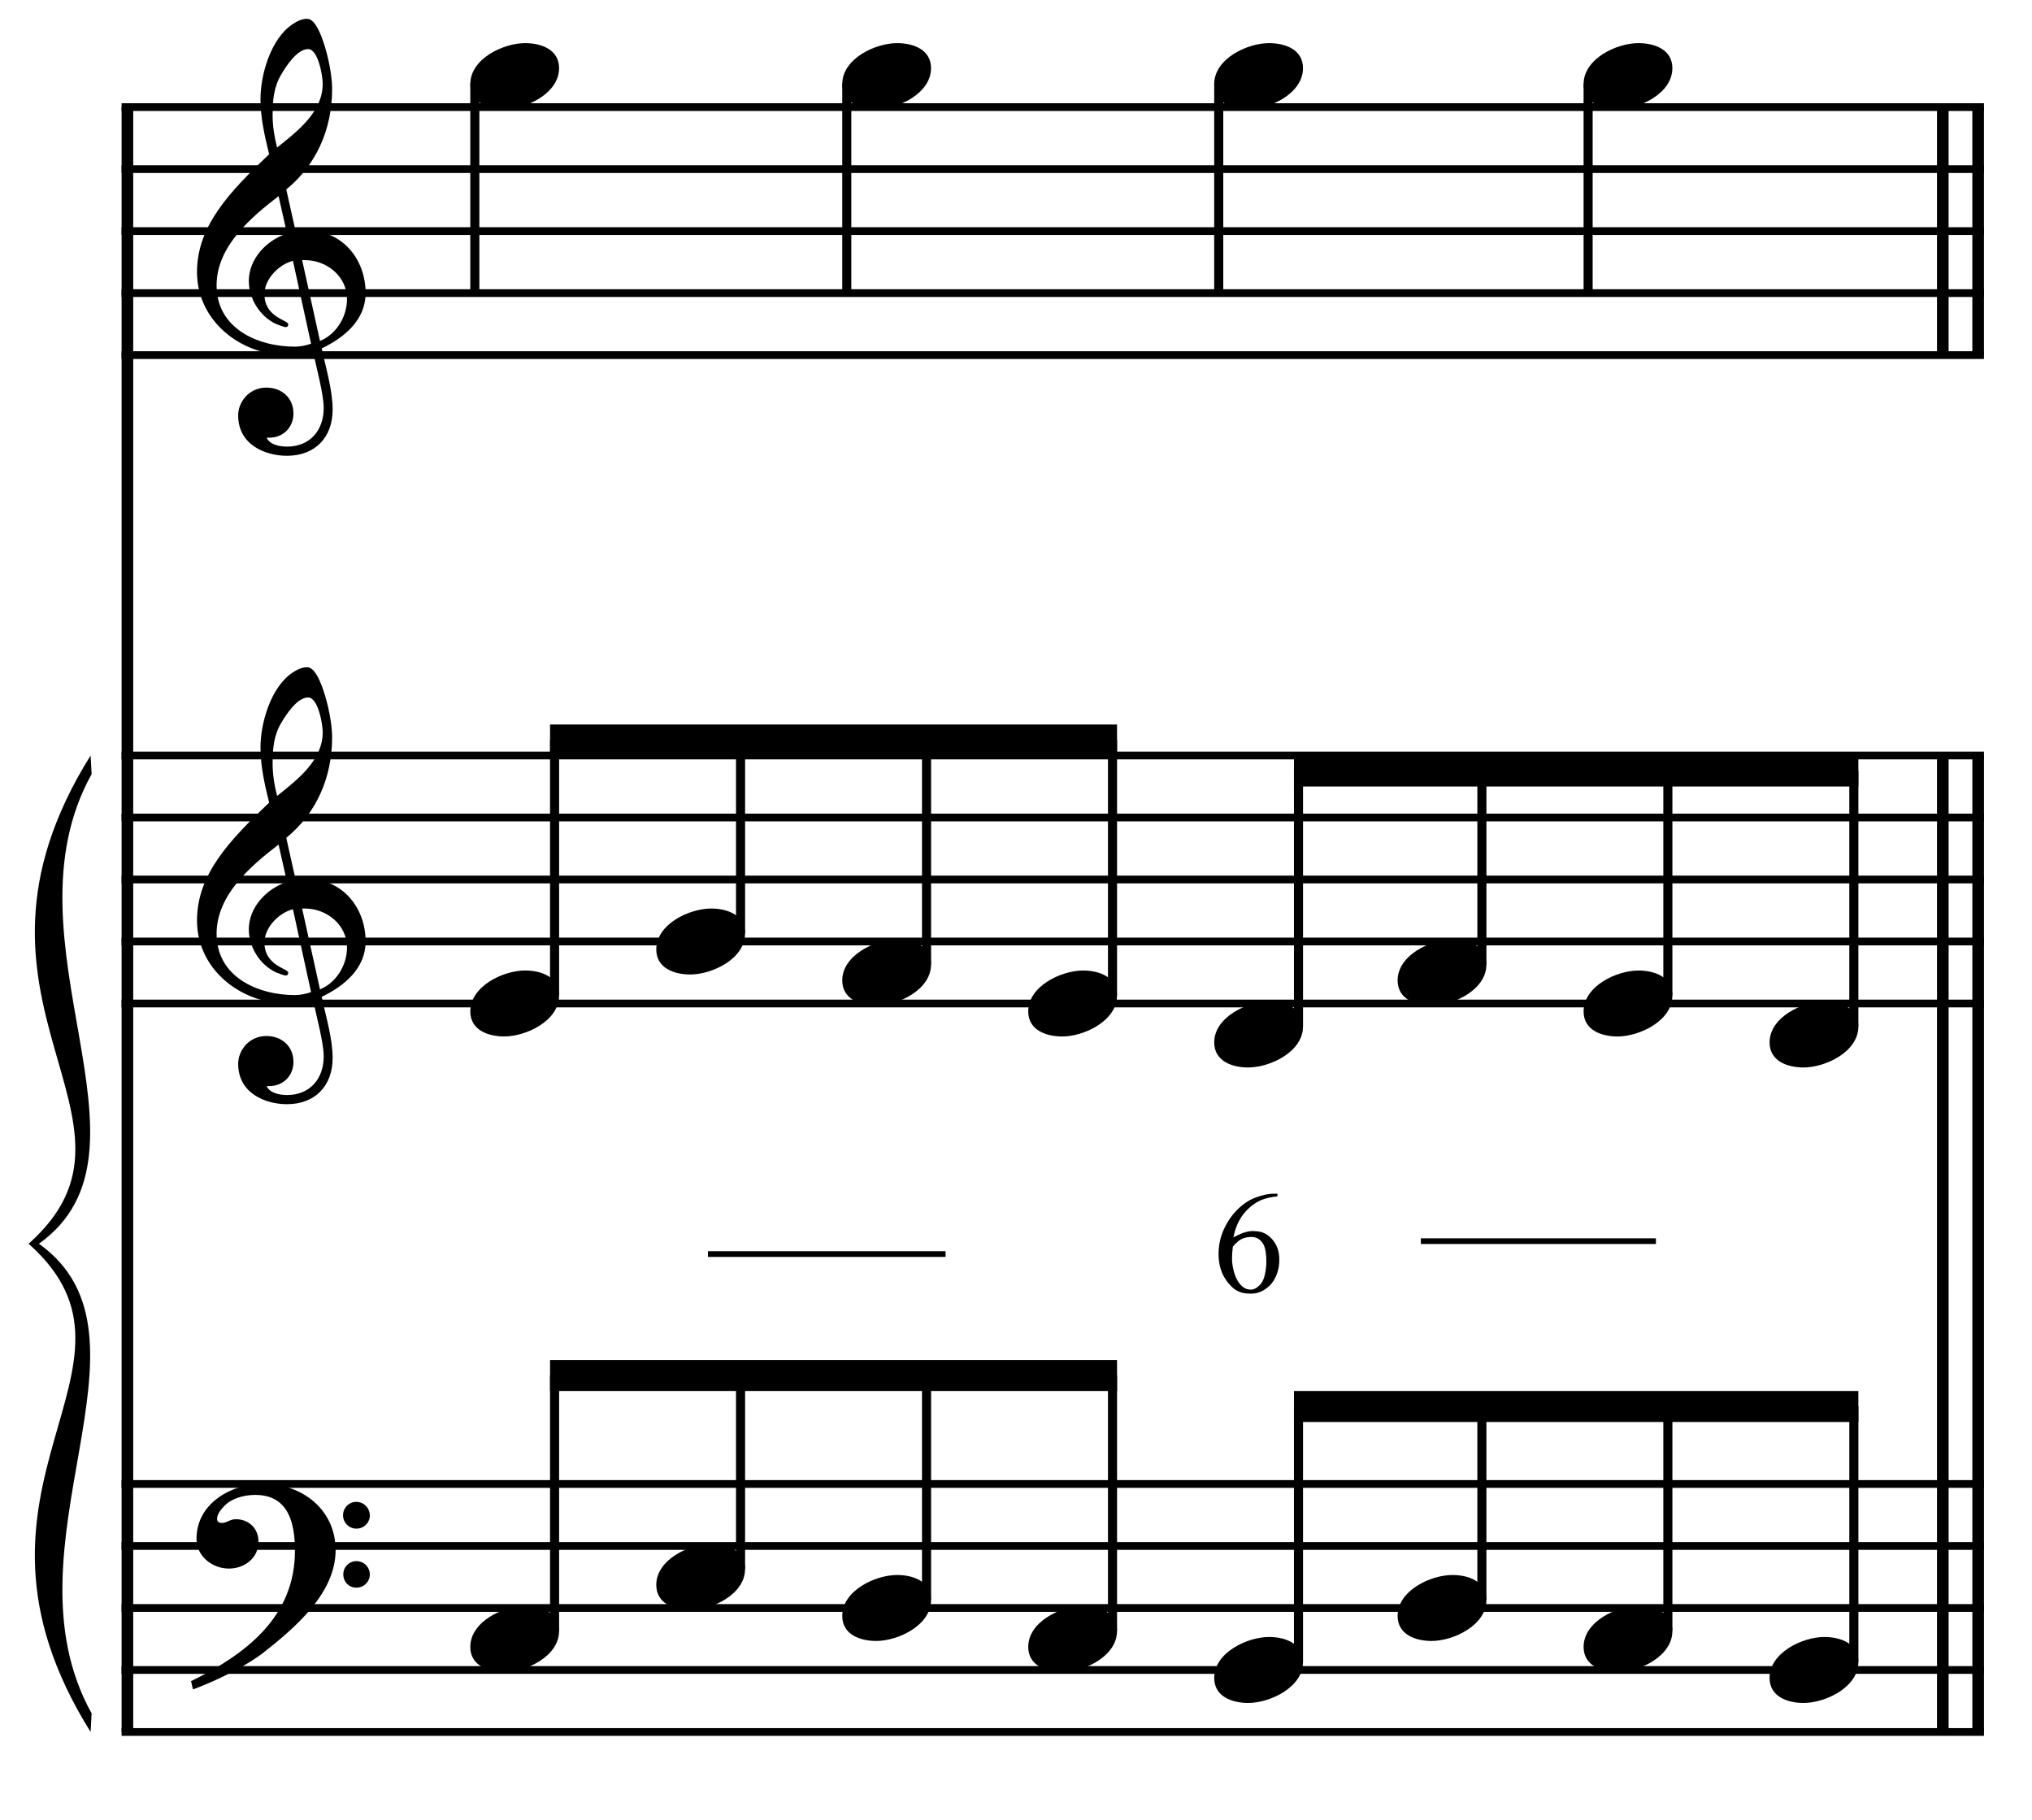 <?xml version="1.0" encoding="UTF-8" standalone="no"?>
<!DOCTYPE svg PUBLIC "-//W3C//DTD SVG 1.1//EN" "http://www.w3.org/Graphics/SVG/1.1/DTD/svg11.dtd">
<svg width="100%" height="100%" viewBox="0 0 700 627" version="1.1" xmlns="http://www.w3.org/2000/svg" xmlns:xlink="http://www.w3.org/1999/xlink" xml:space="preserve" xmlns:serif="http://www.serif.com/" style="fill-rule:evenodd;clip-rule:evenodd;stroke-miterlimit:10;">
    <g id="Trim" transform="matrix(4.167,0,0,4.167,0,0)">
        <g transform="matrix(0,1,1,0,-587.704,-32.52)">
            <path d="M41.374,598.237L175.691,598.237" style="fill:none;fill-rule:nonzero;stroke:black;stroke-width:0.96px;"/>
        </g>
        <g transform="matrix(0,1,1,0,-407.902,-158.723)">
            <path d="M221.176,571.438L301.895,571.438" style="fill:none;fill-rule:nonzero;stroke:black;stroke-width:0.96px;"/>
        </g>
        <g transform="matrix(0,1,1,0,-410.825,-155.8)">
            <path d="M218.253,571.438L298.972,571.438" style="fill:none;fill-rule:nonzero;stroke:black;stroke-width:0.96px;"/>
        </g>
        <g transform="matrix(0,1,1,0,-491.611,-242.431)">
            <path d="M251.285,655.146L271.785,655.146" style="fill:none;fill-rule:nonzero;stroke:black;stroke-width:0.96px;"/>
        </g>
        <g transform="matrix(0,1,1,0,-494.534,-239.508)">
            <path d="M248.362,655.146L268.862,655.146" style="fill:none;fill-rule:nonzero;stroke:black;stroke-width:0.96px;"/>
        </g>
        <g>
            <path d="M30.226,24.229C30.226,21.441 28.319,19.063 25.408,19.063C25.08,19.063 24.773,19.084 24.445,19.145L23.666,15.66C26.126,13.651 27.458,10.72 27.458,7.337C27.458,6.292 27.151,4.672 26.72,3.422C26.351,2.356 25.921,1.556 25.388,1.556C24.937,1.556 24.547,1.761 24.178,2.007C22.395,3.196 21.534,6.148 21.534,8.198C21.534,9.736 21.882,11.253 22.251,12.749C18.992,15.845 16.286,18.674 16.286,22.487C16.286,26.525 19.894,29.354 23.748,29.354C24.465,29.354 25.203,29.293 25.88,29.088C26.187,30.482 26.761,32.634 26.761,33.721C26.761,35.566 25.634,36.919 23.727,36.919C23.194,36.919 22.313,36.796 22.046,36.181L22.251,36.181C23.481,36.181 24.26,35.258 24.26,34.192C24.26,32.819 23.215,32.04 22.026,32.04C20.57,32.04 19.689,33.249 19.689,34.336C19.689,36.755 21.903,37.677 23.727,37.677C26.044,37.677 27.499,36.16 27.499,33.864C27.499,32.224 26.925,30.379 26.597,28.801C28.442,27.919 30.226,26.464 30.226,24.229ZM26.679,6.927C26.679,9.244 24.629,10.822 22.907,12.196C22.682,11.314 22.538,10.433 22.538,9.531C22.538,8.342 22.62,7.194 23.256,6.148C23.666,5.451 24.568,4.057 25.47,4.057C26.31,4.057 26.679,6.292 26.679,6.927ZM25.716,28.411C25.326,28.555 24.814,28.657 24.383,28.657C21.288,28.657 17.905,27.14 17.905,23.594C17.905,20.375 20.734,17.977 23.03,16.214L23.727,19.309C22.046,19.842 20.57,21.4 20.57,23.225C20.57,24.701 21.493,26.177 22.846,26.792C23.01,26.853 23.461,27.038 23.625,27.038C23.768,27.038 23.83,26.935 23.83,26.812C23.83,26.443 21.862,26.259 21.862,24.311C21.862,23.081 23.051,21.851 24.219,21.564L25.716,28.411ZM28.688,24.721C28.688,26.177 27.807,27.632 26.454,28.186L24.978,21.503L25.203,21.503C27.048,21.503 28.688,22.876 28.688,24.721Z" style="fill-rule:nonzero;"/>
            <path d="M30.226,77.829C30.226,75.041 28.319,72.663 25.408,72.663C25.08,72.663 24.773,72.684 24.445,72.745L23.666,69.26C26.126,67.251 27.458,64.32 27.458,60.937C27.458,59.892 27.151,58.272 26.72,57.022C26.351,55.956 25.921,55.156 25.388,55.156C24.937,55.156 24.547,55.361 24.178,55.607C22.395,56.796 21.534,59.748 21.534,61.798C21.534,63.336 21.882,64.853 22.251,66.349C18.992,69.445 16.286,72.274 16.286,76.087C16.286,80.125 19.894,82.954 23.748,82.954C24.465,82.954 25.203,82.893 25.88,82.688C26.187,84.082 26.761,86.234 26.761,87.321C26.761,89.166 25.634,90.519 23.727,90.519C23.194,90.519 22.313,90.396 22.046,89.781L22.251,89.781C23.481,89.781 24.26,88.858 24.26,87.792C24.26,86.419 23.215,85.64 22.026,85.64C20.57,85.64 19.689,86.849 19.689,87.936C19.689,90.355 21.903,91.277 23.727,91.277C26.044,91.277 27.499,89.76 27.499,87.464C27.499,85.824 26.925,83.979 26.597,82.401C28.442,81.519 30.226,80.064 30.226,77.829ZM26.679,60.527C26.679,62.844 24.629,64.422 22.907,65.796C22.682,64.914 22.538,64.033 22.538,63.131C22.538,61.942 22.62,60.794 23.256,59.748C23.666,59.051 24.568,57.657 25.47,57.657C26.31,57.657 26.679,59.892 26.679,60.527ZM25.716,82.011C25.326,82.155 24.814,82.257 24.383,82.257C21.288,82.257 17.905,80.74 17.905,77.194C17.905,73.975 20.734,71.577 23.03,69.814L23.727,72.909C22.046,73.442 20.57,75 20.57,76.825C20.57,78.301 21.493,79.777 22.846,80.392C23.01,80.453 23.461,80.638 23.625,80.638C23.768,80.638 23.83,80.535 23.83,80.412C23.83,80.043 21.862,79.859 21.862,77.911C21.862,76.681 23.051,75.451 24.219,75.164L25.716,82.011ZM28.688,78.321C28.688,79.777 27.807,81.232 26.454,81.786L24.978,75.103L25.203,75.103C27.048,75.103 28.688,76.476 28.688,78.321Z" style="fill-rule:nonzero;"/>
            <path d="M27.745,128.148C27.745,124.786 24.978,122.654 21.759,122.654C19.115,122.654 16.245,124.273 16.245,127.205C16.245,128.66 17.557,129.665 18.93,129.665C20.201,129.665 21.37,128.804 21.37,127.451C21.37,126.303 20.529,125.585 19.504,125.585C18.992,125.585 18.766,125.893 18.336,125.893C18.049,125.893 17.946,125.729 17.946,125.565C17.946,125.175 18.233,124.827 18.479,124.56C19.094,123.863 20.16,123.576 21.103,123.576C23.871,123.576 24.383,125.934 24.383,128.189C24.383,133.703 20.283,136.758 15.794,138.972C15.937,139.566 15.917,139.587 15.978,139.648C18.213,138.808 20.55,137.598 21.882,136.532C24.363,134.564 27.745,131.715 27.745,128.148ZM30.574,125.278C30.574,124.663 30.082,124.15 29.447,124.15C28.852,124.15 28.36,124.642 28.36,125.257C28.36,125.872 28.852,126.364 29.467,126.364C30.082,126.364 30.574,125.872 30.574,125.278ZM30.574,130.157C30.574,129.542 30.082,129.05 29.467,129.05C28.852,129.05 28.381,129.542 28.381,130.136C28.381,130.772 28.852,131.243 29.467,131.243C30.082,131.243 30.574,130.751 30.574,130.157Z" style="fill-rule:nonzero;"/>
        </g>
        <g transform="matrix(1,0,0,1,-98,-656.542)">
            <path d="M108.052,665.396L262.016,665.396" style="fill:none;fill-rule:nonzero;stroke:black;stroke-width:0.64px;"/>
        </g>
        <g transform="matrix(1,0,0,1,-98,-646.292)">
            <path d="M108.052,660.271L262.016,660.271" style="fill:none;fill-rule:nonzero;stroke:black;stroke-width:0.64px;"/>
        </g>
        <g transform="matrix(1,0,0,1,-98,-636.042)">
            <path d="M108.052,655.146L262.016,655.146" style="fill:none;fill-rule:nonzero;stroke:black;stroke-width:0.64px;"/>
        </g>
        <g transform="matrix(1,0,0,1,-98,-625.792)">
            <path d="M108.052,650.021L262.016,650.021" style="fill:none;fill-rule:nonzero;stroke:black;stroke-width:0.64px;"/>
        </g>
        <g transform="matrix(1,0,0,1,-98,-615.542)">
            <path d="M108.052,644.896L262.016,644.896" style="fill:none;fill-rule:nonzero;stroke:black;stroke-width:0.64px;"/>
        </g>
        <g transform="matrix(1,0,0,1,-98,-549.344)">
            <path d="M108.052,611.797L262.016,611.797" style="fill:none;fill-rule:nonzero;stroke:black;stroke-width:0.64px;"/>
        </g>
        <g transform="matrix(1,0,0,1,-98,-539.094)">
            <path d="M108.052,606.672L262.016,606.672" style="fill:none;fill-rule:nonzero;stroke:black;stroke-width:0.64px;"/>
        </g>
        <g transform="matrix(1,0,0,1,-98,-528.844)">
            <path d="M108.052,601.547L262.016,601.547" style="fill:none;fill-rule:nonzero;stroke:black;stroke-width:0.64px;"/>
        </g>
        <g transform="matrix(1,0,0,1,-98,-518.594)">
            <path d="M108.052,596.422L262.016,596.422" style="fill:none;fill-rule:nonzero;stroke:black;stroke-width:0.64px;"/>
        </g>
        <g transform="matrix(1,0,0,1,-98,-508.344)">
            <path d="M108.052,591.297L262.016,591.297" style="fill:none;fill-rule:nonzero;stroke:black;stroke-width:0.64px;"/>
        </g>
        <g transform="matrix(1,0,0,1,-98,-428.906)">
            <path d="M108.052,551.578L262.016,551.578" style="fill:none;fill-rule:nonzero;stroke:black;stroke-width:0.64px;"/>
        </g>
        <g transform="matrix(1,0,0,1,-98,-418.656)">
            <path d="M108.052,546.453L262.016,546.453" style="fill:none;fill-rule:nonzero;stroke:black;stroke-width:0.64px;"/>
        </g>
        <g transform="matrix(1,0,0,1,-98,-408.406)">
            <path d="M108.052,541.328L262.016,541.328" style="fill:none;fill-rule:nonzero;stroke:black;stroke-width:0.64px;"/>
        </g>
        <g transform="matrix(1,0,0,1,-98,-398.156)">
            <path d="M108.052,536.203L262.016,536.203" style="fill:none;fill-rule:nonzero;stroke:black;stroke-width:0.64px;"/>
        </g>
        <g transform="matrix(1,0,0,1,-98,-387.906)">
            <path d="M108.052,531.078L262.016,531.078" style="fill:none;fill-rule:nonzero;stroke:black;stroke-width:0.64px;"/>
        </g>
        <g transform="matrix(1,0,0,1,-98,-508.984)">
            <path d="M105.49,571.437C92.677,591.937 111.896,601.547 100.365,611.797L101.219,611.797C111.981,604.109 97.888,586.812 105.575,572.975" style="fill-rule:nonzero;"/>
        </g>
        <g transform="matrix(1,0,0,1,-98,-428.266)">
            <path d="M105.49,571.437C92.677,550.937 111.896,541.328 100.365,531.078L101.219,531.078C111.981,538.766 97.888,556.063 105.575,569.9" style="fill-rule:nonzero;"/>
        </g>
        <g transform="matrix(1,0,0,1,-98,-466.917)">
            <path d="M156.526,570.583L176.172,570.583" style="fill:none;fill-rule:nonzero;stroke:black;stroke-width:0.47px;"/>
        </g>
        <g transform="matrix(1,0,0,1,-98,-469.052)">
            <path d="M215.463,571.651L234.896,571.651" style="fill:none;fill-rule:nonzero;stroke:black;stroke-width:0.47px;"/>
        </g>
        <g transform="matrix(0,1,1,0,-619.407,-121.665)">
            <path d="M128.614,658.661L145.894,658.661" style="fill:none;fill-rule:nonzero;stroke:black;stroke-width:0.75px;"/>
        </g>
        <g transform="matrix(0,1,1,0,-588.657,-152.415)">
            <path d="M159.364,658.661L176.644,658.661" style="fill:none;fill-rule:nonzero;stroke:black;stroke-width:0.75px;"/>
        </g>
        <g transform="matrix(0,1,1,0,-557.907,-183.165)">
            <path d="M190.114,658.661L207.394,658.661" style="fill:none;fill-rule:nonzero;stroke:black;stroke-width:0.75px;"/>
        </g>
        <g transform="matrix(0,1,1,0,-527.37,-213.701)">
            <path d="M220.65,658.661L237.93,658.661" style="fill:none;fill-rule:nonzero;stroke:black;stroke-width:0.75px;"/>
        </g>
        <g>
            <path d="M46.219,5.636C46.219,4.078 44.723,3.565 43.411,3.565C41.607,3.565 38.88,4.857 38.88,6.948C38.88,8.506 40.377,9.018 41.689,9.018C43.493,9.018 46.219,7.727 46.219,5.636Z" style="fill-rule:nonzero;"/>
            <path d="M76.969,5.636C76.969,4.078 75.473,3.565 74.161,3.565C72.357,3.565 69.63,4.857 69.63,6.948C69.63,8.506 71.127,9.018 72.439,9.018C74.243,9.018 76.969,7.727 76.969,5.636Z" style="fill-rule:nonzero;"/>
            <path d="M107.719,5.636C107.719,4.078 106.223,3.565 104.911,3.565C103.107,3.565 100.38,4.857 100.38,6.948C100.38,8.506 101.877,9.018 103.189,9.018C104.993,9.018 107.719,7.727 107.719,5.636Z" style="fill-rule:nonzero;"/>
            <path d="M138.256,5.636C138.256,4.078 136.759,3.565 135.447,3.565C133.643,3.565 130.917,4.857 130.917,6.948C130.917,8.506 132.413,9.018 133.725,9.018C135.529,9.018 138.256,7.727 138.256,5.636Z" style="fill-rule:nonzero;"/>
            <path d="M46.219,82.296C46.219,80.738 44.723,80.225 43.411,80.225C41.607,80.225 38.88,81.517 38.88,83.608C38.88,85.166 40.377,85.678 41.689,85.678C43.493,85.678 46.219,84.387 46.219,82.296Z" style="fill-rule:nonzero;"/>
        </g>
        <g>
            <path d="M61.594,77.172C61.594,75.614 60.098,75.102 58.786,75.102C56.982,75.102 54.255,76.393 54.255,78.484C54.255,80.042 55.752,80.555 57.064,80.555C58.868,80.555 61.594,79.263 61.594,77.172Z" style="fill-rule:nonzero;"/>
            <path d="M76.969,79.735C76.969,78.177 75.473,77.664 74.161,77.664C72.357,77.664 69.63,78.956 69.63,81.047C69.63,82.605 71.127,83.117 72.439,83.117C74.243,83.117 76.969,81.826 76.969,79.735Z" style="fill-rule:nonzero;"/>
            <path d="M92.344,82.297C92.344,80.739 90.848,80.227 89.536,80.227C87.732,80.227 85.005,81.518 85.005,83.609C85.005,85.167 86.502,85.68 87.814,85.68C89.618,85.68 92.344,84.388 92.344,82.297Z" style="fill-rule:nonzero;"/>
            <path d="M107.719,84.86C107.719,83.302 106.223,82.789 104.911,82.789C103.107,82.789 100.38,84.081 100.38,86.172C100.38,87.73 101.877,88.242 103.189,88.242C104.993,88.242 107.719,86.951 107.719,84.86Z" style="fill-rule:nonzero;"/>
        </g>
        <g>
            <path d="M122.881,79.735C122.881,78.177 121.384,77.664 120.072,77.664C118.268,77.664 115.542,78.956 115.542,81.047C115.542,82.605 117.038,83.117 118.35,83.117C120.154,83.117 122.881,81.826 122.881,79.735Z" style="fill-rule:nonzero;"/>
            <path d="M138.256,82.297C138.256,80.739 136.759,80.227 135.447,80.227C133.643,80.227 130.917,81.518 130.917,83.609C130.917,85.167 132.413,85.68 133.725,85.68C135.529,85.68 138.256,84.388 138.256,82.297Z" style="fill-rule:nonzero;"/>
        </g>
        <path d="M153.631,84.86C153.631,83.302 152.134,82.789 150.822,82.789C149.018,82.789 146.292,84.081 146.292,86.172C146.292,87.73 147.788,88.242 149.1,88.242C150.904,88.242 153.631,86.951 153.631,84.86Z" style="fill-rule:nonzero;"/>
        <path d="M46.219,134.828C46.219,133.27 44.723,132.758 43.411,132.758C41.607,132.758 38.88,134.049 38.88,136.14C38.88,137.698 40.377,138.211 41.689,138.211C43.493,138.211 46.219,136.919 46.219,134.828Z" style="fill-rule:nonzero;"/>
        <g>
            <path d="M61.594,129.703C61.594,128.145 60.098,127.633 58.786,127.633C56.982,127.633 54.255,128.924 54.255,131.015C54.255,132.573 55.752,133.086 57.064,133.086C58.868,133.086 61.594,131.794 61.594,129.703Z" style="fill-rule:nonzero;"/>
            <path d="M76.969,132.266C76.969,130.708 75.473,130.195 74.161,130.195C72.357,130.195 69.63,131.487 69.63,133.578C69.63,135.136 71.127,135.648 72.439,135.648C74.243,135.648 76.969,134.357 76.969,132.266Z" style="fill-rule:nonzero;"/>
            <path d="M92.344,134.828C92.344,133.27 90.848,132.758 89.536,132.758C87.732,132.758 85.005,134.049 85.005,136.14C85.005,137.698 86.502,138.211 87.814,138.211C89.618,138.211 92.344,136.919 92.344,134.828Z" style="fill-rule:nonzero;"/>
            <path d="M107.719,137.391C107.719,135.833 106.223,135.32 104.911,135.32C103.107,135.32 100.38,136.612 100.38,138.703C100.38,140.261 101.877,140.773 103.189,140.773C104.993,140.773 107.719,139.482 107.719,137.391Z" style="fill-rule:nonzero;"/>
        </g>
        <g>
            <path d="M122.881,132.266C122.881,130.708 121.384,130.195 120.072,130.195C118.268,130.195 115.542,131.487 115.542,133.578C115.542,135.136 117.038,135.648 118.35,135.648C120.154,135.648 122.881,134.357 122.881,132.266Z" style="fill-rule:nonzero;"/>
            <path d="M138.256,134.828C138.256,133.27 136.759,132.758 135.447,132.758C133.643,132.758 130.917,134.049 130.917,136.14C130.917,137.698 132.413,138.211 133.725,138.211C135.529,138.211 138.256,136.919 138.256,134.828Z" style="fill-rule:nonzero;"/>
            <path d="M153.631,137.391C153.631,135.833 152.134,135.32 150.822,135.32C149.018,135.32 146.292,136.612 146.292,138.703C146.292,140.261 147.788,140.773 149.1,140.773C150.904,140.773 153.631,139.482 153.631,137.391Z" style="fill-rule:nonzero;"/>
        </g>
        <path d="M105.606,98.678L105.606,98.894C105.088,98.949 104.653,99.047 104.303,99.187C103.952,99.326 103.609,99.547 103.274,99.85C102.939,100.145 102.66,100.5 102.437,100.915C102.214,101.329 102.058,101.788 101.971,102.29C102.696,101.883 103.29,101.712 103.752,101.776C104.303,101.776 104.773,101.995 105.164,102.433C105.562,102.88 105.761,103.442 105.761,104.119C105.761,104.909 105.538,105.582 105.092,106.14C104.542,106.73 103.924,106.993 103.238,106.93C102.696,106.93 102.234,106.75 101.851,106.391C101.11,105.69 100.739,104.785 100.739,103.677C100.739,102.951 100.882,102.272 101.169,101.638C101.456,101.004 101.831,100.456 102.294,99.994C102.764,99.523 103.27,99.189 103.812,98.989C104.37,98.782 104.857,98.678 105.271,98.678L105.606,98.678ZM101.923,103.043C101.875,103.394 101.851,103.733 101.851,104.06C101.851,104.418 101.919,104.825 102.054,105.279C102.198,105.726 102.405,106.073 102.676,106.32C102.876,106.511 103.119,106.607 103.406,106.607C103.661,106.607 103.92,106.467 104.183,106.188C104.454,105.917 104.621,105.371 104.685,104.55C104.709,103.721 104.621,103.143 104.422,102.816C104.215,102.473 103.924,102.286 103.549,102.254C103.206,102.246 102.923,102.294 102.7,102.397C102.485,102.485 102.226,102.7 101.923,103.043Z" style="fill-rule:nonzero;"/>
        <g transform="matrix(0,-1,-1,0,648.373,215.571)">
            <path d="M133.295,602.526L154.399,602.526" style="fill:none;fill-rule:nonzero;stroke:black;stroke-width:0.75px;"/>
        </g>
        <g transform="matrix(0,-1,-1,0,666.311,228.383)">
            <path d="M151.233,605.089L167.211,605.089" style="fill:none;fill-rule:nonzero;stroke:black;stroke-width:0.75px;"/>
        </g>
        <g transform="matrix(0,-1,-1,0,680.404,245.04)">
            <path d="M165.326,603.807L183.868,603.807" style="fill:none;fill-rule:nonzero;stroke:black;stroke-width:0.75px;"/>
        </g>
        <g transform="matrix(0,-1,-1,0,694.498,261.696)">
            <path d="M179.42,602.526L200.524,602.526" style="fill:none;fill-rule:nonzero;stroke:black;stroke-width:0.75px;"/>
        </g>
        <g transform="matrix(1,0,0,1,-98,-551.906)">
            <path d="M190.346,611.797L143.473,611.797L143.473,614.359L190.346,614.359" style="fill-rule:nonzero;"/>
        </g>
        <g transform="matrix(0,-1,-1,0,707.311,279.633)">
            <path d="M194.795,599.964L215.899,599.964" style="fill:none;fill-rule:nonzero;stroke:black;stroke-width:0.75px;"/>
        </g>
        <g transform="matrix(0,-1,-1,0,725.035,292.232)">
            <path d="M212.519,602.526L228.498,602.526" style="fill:none;fill-rule:nonzero;stroke:black;stroke-width:0.75px;"/>
        </g>
        <g transform="matrix(0,-1,-1,0,739.128,308.889)">
            <path d="M226.613,601.245L245.154,601.245" style="fill:none;fill-rule:nonzero;stroke:black;stroke-width:0.75px;"/>
        </g>
        <g transform="matrix(0,-1,-1,0,753.222,325.545)">
            <path d="M240.707,599.964L261.81,599.964" style="fill:none;fill-rule:nonzero;stroke:black;stroke-width:0.75px;"/>
        </g>
        <g transform="matrix(1,0,0,1,-98,-546.781)">
            <path d="M251.632,609.234L204.973,609.234L204.973,611.797L251.632,611.797" style="fill-rule:nonzero;"/>
        </g>
        <g transform="matrix(0,-1,-1,0,595.842,268.102)">
            <path d="M133.295,549.995L154.399,549.995" style="fill:none;fill-rule:nonzero;stroke:black;stroke-width:0.75px;"/>
        </g>
        <g transform="matrix(0,-1,-1,0,613.779,280.915)">
            <path d="M151.233,552.557L167.211,552.557" style="fill:none;fill-rule:nonzero;stroke:black;stroke-width:0.75px;"/>
        </g>
        <g transform="matrix(0,-1,-1,0,627.873,297.571)">
            <path d="M165.326,551.276L183.868,551.276" style="fill:none;fill-rule:nonzero;stroke:black;stroke-width:0.75px;"/>
        </g>
        <g transform="matrix(0,-1,-1,0,641.967,314.227)">
            <path d="M179.42,549.995L200.524,549.995" style="fill:none;fill-rule:nonzero;stroke:black;stroke-width:0.75px;"/>
        </g>
        <g transform="matrix(1,0,0,1,-98,-446.844)">
            <path d="M190.346,559.266L143.473,559.266L143.473,561.828L190.346,561.828" style="fill-rule:nonzero;"/>
        </g>
        <g transform="matrix(0,-1,-1,0,654.779,332.165)">
            <path d="M194.795,547.432L215.899,547.432" style="fill:none;fill-rule:nonzero;stroke:black;stroke-width:0.75px;"/>
        </g>
        <g transform="matrix(0,-1,-1,0,672.503,344.764)">
            <path d="M212.519,549.995L228.498,549.995" style="fill:none;fill-rule:nonzero;stroke:black;stroke-width:0.75px;"/>
        </g>
        <g transform="matrix(0,-1,-1,0,686.597,361.42)">
            <path d="M226.613,548.714L245.154,548.714" style="fill:none;fill-rule:nonzero;stroke:black;stroke-width:0.75px;"/>
        </g>
        <g transform="matrix(0,-1,-1,0,700.691,378.076)">
            <path d="M240.707,547.432L261.81,547.432" style="fill:none;fill-rule:nonzero;stroke:black;stroke-width:0.75px;"/>
        </g>
        <g transform="matrix(1,0,0,1,-98,-441.719)">
            <path d="M251.632,556.703L204.973,556.703L204.973,559.266L251.632,559.266" style="fill-rule:nonzero;"/>
        </g>
    </g>
</svg>
